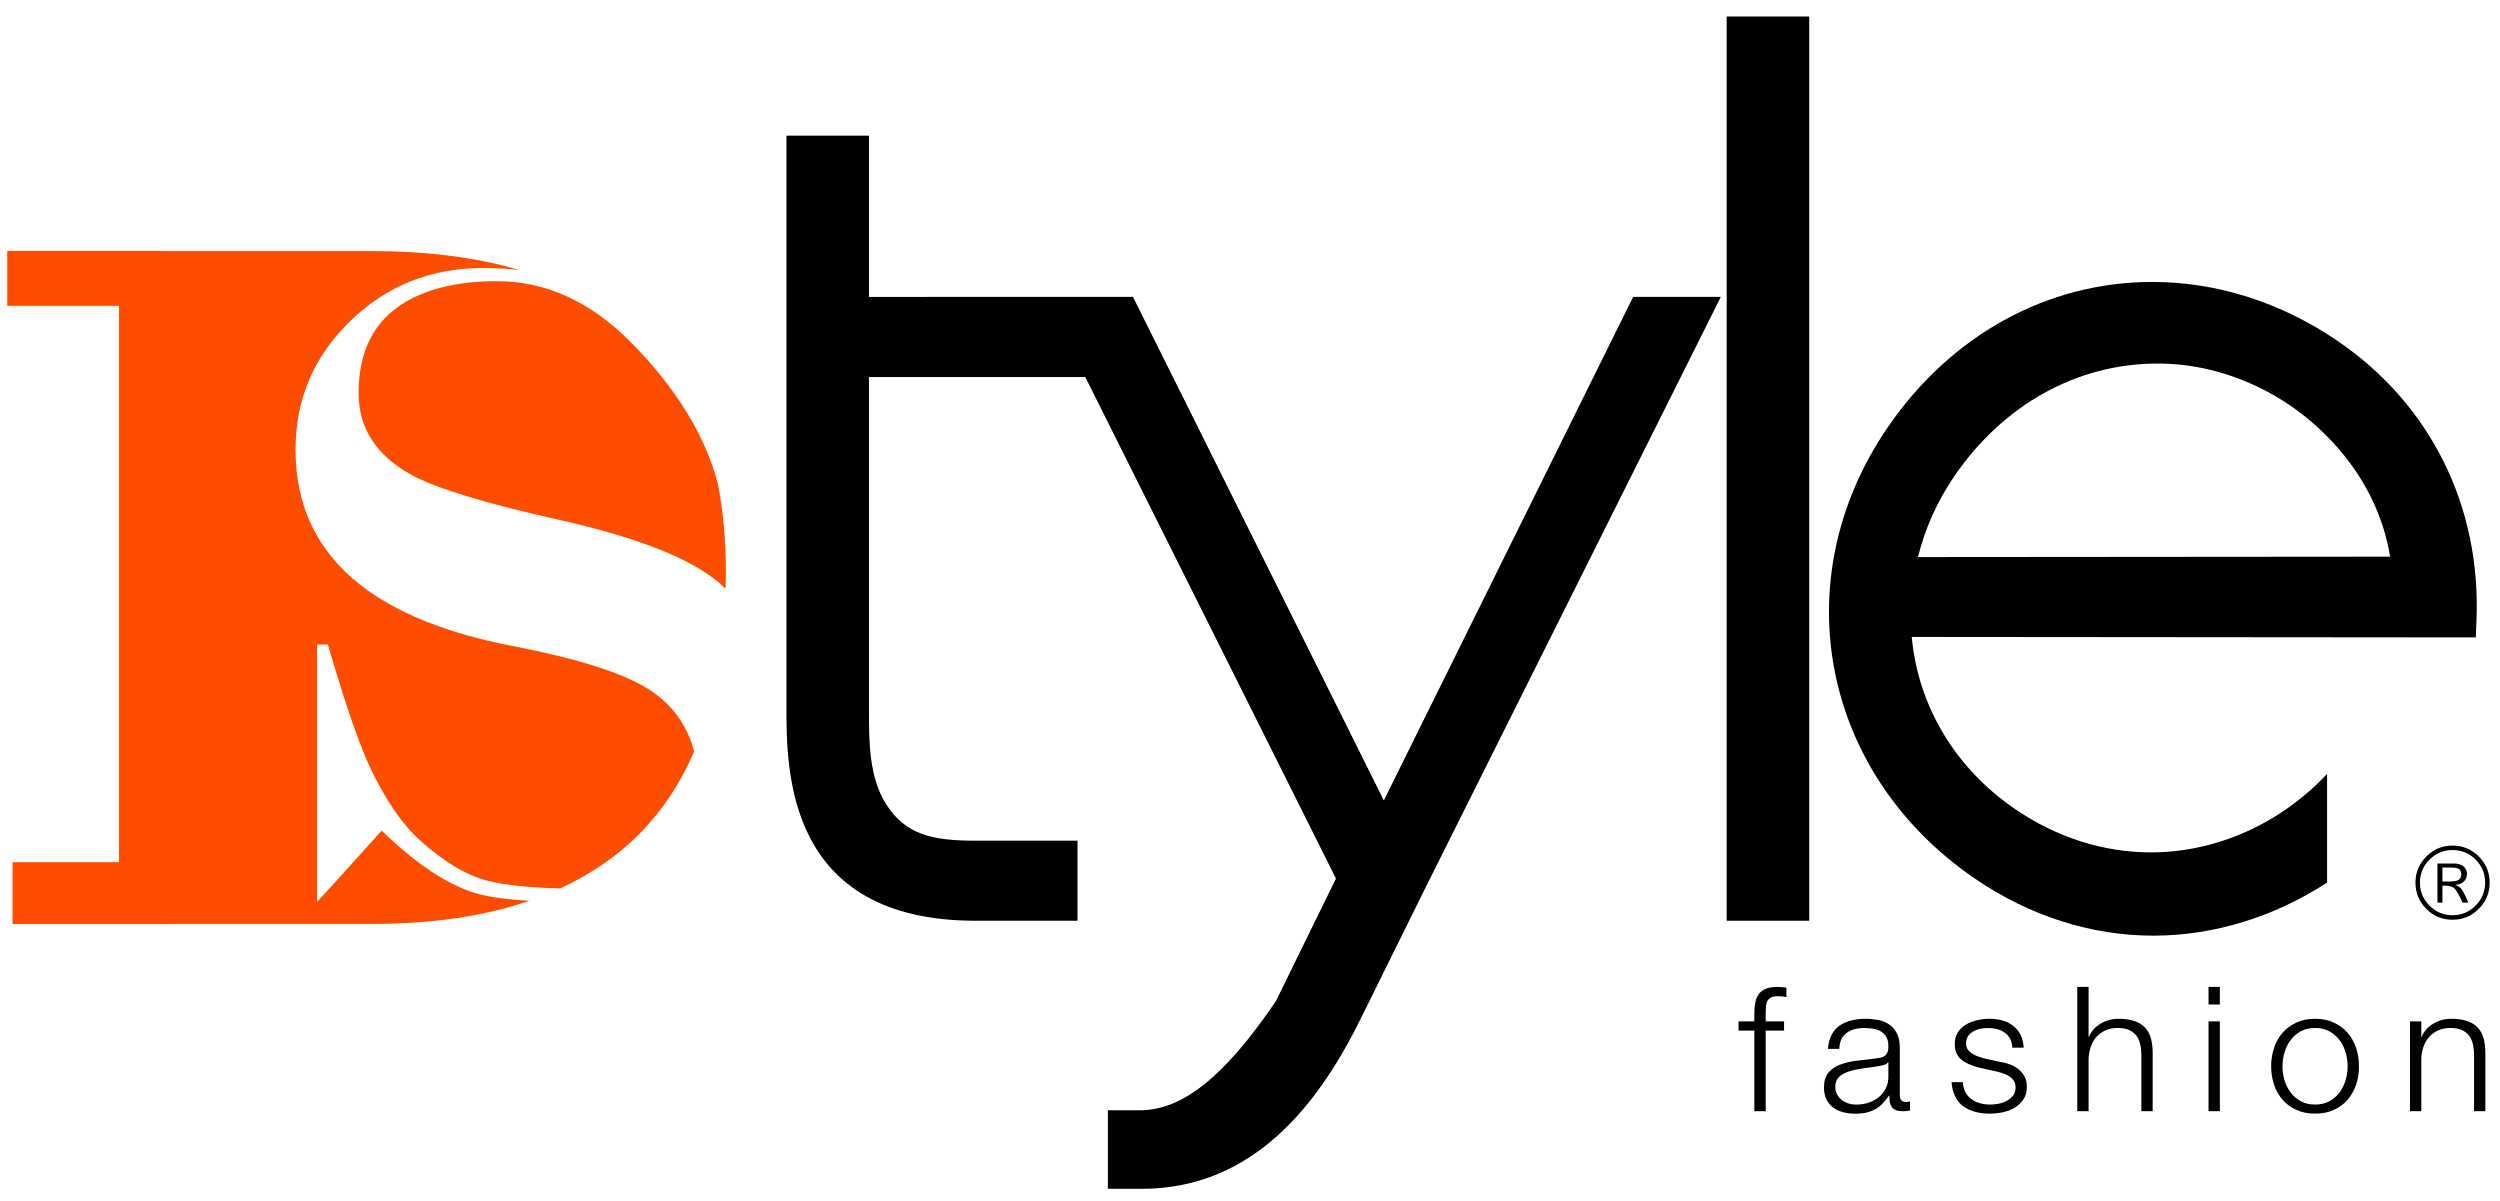 <svg width="102" height="49" viewBox="0 0 102 49" fill="none" xmlns="http://www.w3.org/2000/svg">
<path fill-rule="evenodd" clip-rule="evenodd" d="M19.403 36.442C18.23 36.084 16.955 35.233 15.573 33.89C13.899 35.749 13.019 36.715 12.938 36.794V26.298H13.377C14.091 28.748 14.68 30.45 15.141 31.398C15.771 32.704 16.442 33.672 17.158 34.305C18.124 35.174 19.037 35.718 19.899 35.934C20.596 36.113 21.584 36.214 22.85 36.25C24.144 35.652 25.251 34.887 26.16 33.948C27.064 33.017 27.781 31.919 28.321 30.662C28.041 29.595 27.437 28.75 26.488 28.137C25.436 27.464 23.578 26.871 20.912 26.357C18.243 25.844 16.175 25.012 14.704 23.866C12.94 22.483 12.058 20.644 12.058 18.35C12.058 16.293 12.801 14.544 14.287 13.102C15.771 11.658 17.582 10.934 19.716 10.934C20.228 10.934 20.717 10.965 21.187 11.016C19.439 10.502 17.432 10.244 15.172 10.244H6.574V10.238H0.295V12.478H4.854V35.178H0.512V37.698H6.933V37.696H15.172C17.646 37.696 19.789 37.379 21.602 36.75C20.651 36.697 19.915 36.594 19.403 36.442Z" fill="#FF4D00"/>
<path fill-rule="evenodd" clip-rule="evenodd" d="M25.679 13.903C24.045 12.282 22.248 11.473 20.281 11.473C18.775 11.47 17.54 11.748 16.576 12.302C15.282 13.051 14.631 14.297 14.631 16.037C14.631 17.46 15.341 18.569 16.757 19.36C17.758 19.914 19.756 20.527 22.759 21.197C25.763 21.872 27.869 22.661 29.077 23.57C29.265 23.707 29.437 23.861 29.602 24.015C29.609 23.786 29.615 23.555 29.615 23.319C29.615 22.024 29.503 20.831 29.289 19.733C28.685 17.402 27.163 15.384 25.679 13.903Z" fill="#FF4D00"/>
<path d="M73.816 0.674H70.448V37.566H73.816V0.674Z" fill="black"/>
<path fill-rule="evenodd" clip-rule="evenodd" d="M46.562 48.504H45.201V45.3H46.5C48.249 45.3 49.964 43.926 52.057 40.845L54.507 35.846L44.28 15.384H35.454V28.966C35.454 30.243 35.45 31.694 36.154 32.812C36.95 34.062 38.048 34.3 39.796 34.3H43.962V37.566H39.796C32.087 37.566 32.087 31.453 32.087 28.843V5.536H35.454V12.114L46.225 12.112L56.461 32.657L66.633 12.112H70.21L58.176 36.186L55.462 41.672C53.182 46.27 50.271 48.504 46.562 48.504Z" fill="black"/>
<path fill-rule="evenodd" clip-rule="evenodd" d="M94.945 31.575C93.049 33.597 90.436 34.777 87.759 34.777C85.82 34.777 83.902 34.166 82.213 33.008C79.767 31.334 78.261 28.807 77.999 25.987L101.012 26.007L101.04 25.314C101.232 20.661 99.173 16.509 95.391 13.922C93.075 12.339 90.456 11.503 87.814 11.503C83.531 11.503 79.597 13.669 77.013 17.444C72.772 23.645 74.303 31.557 80.577 35.848C82.801 37.37 85.318 38.175 87.854 38.175C90.343 38.175 92.804 37.401 94.945 36.009V31.575ZM79.736 19.429C81.734 16.507 84.753 14.833 88.023 14.833C88.352 14.833 88.685 14.851 89.007 14.884C90.568 15.056 92.112 15.636 93.463 16.56C94.533 17.292 96.948 19.292 97.519 22.712L78.254 22.728C78.543 21.55 79.044 20.445 79.736 19.429Z" fill="black"/>
<path fill-rule="evenodd" clip-rule="evenodd" d="M72.04 42.049V45.337H71.577V42.049H70.933V41.674H71.577V41.339C71.577 41.183 71.59 41.039 71.615 40.907C71.639 40.775 71.688 40.66 71.754 40.565C71.822 40.47 71.917 40.398 72.036 40.345C72.157 40.294 72.312 40.267 72.497 40.267C72.565 40.267 72.629 40.27 72.686 40.274C72.746 40.279 72.812 40.285 72.885 40.296V40.68C72.823 40.669 72.764 40.662 72.709 40.653C72.658 40.647 72.603 40.645 72.548 40.645C72.42 40.645 72.323 40.662 72.254 40.7C72.186 40.737 72.133 40.79 72.104 40.852C72.071 40.918 72.054 40.991 72.049 41.077C72.045 41.161 72.04 41.253 72.04 41.355V41.674H72.79V42.049H72.04Z" fill="black"/>
<path fill-rule="evenodd" clip-rule="evenodd" d="M74.72 42.241C74.797 42.085 74.905 41.959 75.039 41.857C75.174 41.76 75.333 41.685 75.516 41.639C75.694 41.591 75.895 41.566 76.115 41.566C76.283 41.566 76.448 41.584 76.616 41.613C76.781 41.644 76.931 41.703 77.064 41.787C77.196 41.873 77.302 41.992 77.386 42.146C77.469 42.301 77.511 42.499 77.511 42.746V44.691C77.511 44.872 77.599 44.962 77.783 44.962C77.838 44.96 77.884 44.951 77.928 44.934V45.311C77.875 45.317 77.827 45.326 77.787 45.331C77.745 45.337 77.692 45.337 77.628 45.337C77.511 45.337 77.416 45.322 77.346 45.291C77.273 45.262 77.22 45.218 77.18 45.161C77.141 45.103 77.117 45.035 77.101 44.958C77.092 44.878 77.086 44.795 77.086 44.7H77.072C76.986 44.819 76.903 44.923 76.817 45.015C76.733 45.108 76.636 45.185 76.528 45.247C76.424 45.306 76.303 45.355 76.171 45.388C76.036 45.421 75.875 45.439 75.69 45.439C75.516 45.439 75.35 45.417 75.192 45.377C75.039 45.337 74.905 45.273 74.79 45.185C74.675 45.099 74.585 44.987 74.517 44.852C74.453 44.715 74.417 44.557 74.417 44.373C74.417 44.115 74.477 43.917 74.594 43.772C74.713 43.628 74.87 43.518 75.061 43.443C75.255 43.366 75.472 43.313 75.714 43.282C75.959 43.251 76.204 43.222 76.455 43.194C76.55 43.183 76.636 43.172 76.711 43.158C76.784 43.143 76.845 43.119 76.894 43.083C76.942 43.048 76.98 43 77.006 42.938C77.035 42.876 77.046 42.795 77.046 42.695C77.046 42.543 77.022 42.42 76.971 42.323C76.92 42.226 76.848 42.151 76.757 42.093C76.667 42.036 76.563 41.996 76.442 41.974C76.323 41.954 76.193 41.943 76.056 41.943C75.765 41.943 75.52 42.012 75.337 42.146C75.15 42.281 75.053 42.497 75.044 42.795H74.581C74.594 42.583 74.642 42.398 74.72 42.241ZM77.033 43.335C77.006 43.388 76.947 43.425 76.863 43.45C76.781 43.474 76.709 43.489 76.645 43.498C76.448 43.533 76.248 43.562 76.038 43.586C75.831 43.613 75.639 43.652 75.469 43.705C75.297 43.756 75.156 43.831 75.046 43.928C74.936 44.025 74.881 44.164 74.881 44.343C74.881 44.457 74.905 44.559 74.951 44.645C74.997 44.733 75.061 44.81 75.136 44.874C75.216 44.936 75.308 44.984 75.408 45.02C75.516 45.053 75.619 45.068 75.727 45.068C75.902 45.068 76.073 45.042 76.234 44.991C76.396 44.938 76.534 44.861 76.656 44.762C76.775 44.662 76.872 44.543 76.942 44.4C77.013 44.259 77.046 44.098 77.046 43.917V43.335H77.033Z" fill="black"/>
<path fill-rule="evenodd" clip-rule="evenodd" d="M82.014 42.387C81.959 42.285 81.889 42.201 81.796 42.135C81.708 42.069 81.602 42.021 81.487 41.988C81.368 41.959 81.242 41.943 81.11 41.943C81.007 41.943 80.903 41.952 80.797 41.974C80.693 41.996 80.599 42.032 80.508 42.08C80.422 42.131 80.349 42.197 80.296 42.276C80.241 42.358 80.215 42.457 80.215 42.574C80.215 42.673 80.241 42.757 80.292 42.828C80.343 42.894 80.407 42.953 80.488 43C80.565 43.048 80.649 43.088 80.742 43.117C80.835 43.147 80.923 43.174 81 43.194L81.617 43.328C81.75 43.346 81.882 43.381 82.01 43.43C82.14 43.48 82.255 43.544 82.354 43.624C82.458 43.708 82.539 43.805 82.601 43.924C82.667 44.043 82.696 44.182 82.696 44.343C82.698 44.541 82.652 44.711 82.559 44.85C82.464 44.989 82.345 45.103 82.202 45.192C82.058 45.28 81.895 45.342 81.714 45.381C81.531 45.417 81.353 45.436 81.176 45.436C80.731 45.436 80.371 45.335 80.094 45.13C79.818 44.927 79.659 44.601 79.622 44.151H80.083C80.102 44.453 80.215 44.682 80.424 44.837C80.632 44.989 80.892 45.066 81.198 45.066C81.313 45.066 81.43 45.055 81.549 45.031C81.668 45.009 81.781 44.967 81.882 44.912C81.986 44.854 82.069 44.781 82.136 44.695C82.202 44.607 82.235 44.499 82.235 44.371C82.235 44.261 82.211 44.171 82.164 44.098C82.12 44.025 82.056 43.963 81.977 43.913C81.9 43.864 81.811 43.822 81.71 43.789C81.611 43.756 81.507 43.727 81.403 43.705L80.81 43.575C80.658 43.538 80.517 43.494 80.389 43.443C80.266 43.394 80.153 43.333 80.056 43.26C79.959 43.187 79.886 43.097 79.833 42.991C79.778 42.883 79.754 42.753 79.754 42.596C79.754 42.411 79.796 42.252 79.88 42.12C79.966 41.988 80.076 41.882 80.215 41.8C80.352 41.721 80.504 41.661 80.674 41.624C80.843 41.586 81.009 41.566 81.176 41.566C81.368 41.566 81.545 41.591 81.71 41.637C81.873 41.683 82.017 41.758 82.142 41.857C82.266 41.957 82.367 42.08 82.442 42.226C82.513 42.373 82.557 42.545 82.566 42.744H82.1C82.098 42.607 82.067 42.488 82.014 42.387Z" fill="black"/>
<path fill-rule="evenodd" clip-rule="evenodd" d="M85.214 40.265V42.305H85.229C85.315 42.082 85.476 41.902 85.699 41.767C85.926 41.632 86.173 41.566 86.44 41.566C86.707 41.566 86.927 41.599 87.106 41.666C87.285 41.729 87.428 41.824 87.538 41.946C87.644 42.067 87.719 42.215 87.763 42.389C87.809 42.565 87.829 42.762 87.829 42.98V45.337H87.368V43.05C87.368 42.892 87.353 42.748 87.322 42.614C87.293 42.479 87.243 42.36 87.168 42.261C87.095 42.162 86.996 42.085 86.872 42.027C86.746 41.97 86.592 41.941 86.405 41.941C86.217 41.941 86.052 41.974 85.909 42.038C85.765 42.102 85.644 42.188 85.54 42.301C85.441 42.411 85.364 42.543 85.309 42.698C85.251 42.852 85.221 43.02 85.214 43.198V45.337H84.753V40.265H85.214Z" fill="black"/>
<path fill-rule="evenodd" clip-rule="evenodd" d="M90.108 40.265H90.57V40.983H90.108V40.265ZM90.108 41.672H90.57V45.336H90.108V41.672Z" fill="black"/>
<path fill-rule="evenodd" clip-rule="evenodd" d="M95.223 41.723C95.446 41.827 95.633 41.965 95.783 42.14C95.936 42.316 96.05 42.521 96.129 42.755C96.209 42.989 96.246 43.24 96.246 43.505C96.249 43.769 96.209 44.021 96.129 44.254C96.05 44.488 95.936 44.691 95.783 44.867C95.633 45.044 95.446 45.181 95.223 45.282C95.001 45.386 94.745 45.436 94.456 45.436C94.167 45.436 93.911 45.386 93.688 45.282C93.466 45.181 93.278 45.044 93.126 44.867C92.974 44.691 92.859 44.488 92.782 44.254C92.703 44.021 92.663 43.769 92.663 43.505C92.663 43.24 92.703 42.989 92.782 42.755C92.859 42.521 92.974 42.316 93.126 42.14C93.278 41.965 93.466 41.827 93.688 41.723C93.911 41.617 94.167 41.566 94.456 41.566C94.745 41.566 95.001 41.617 95.223 41.723ZM93.874 42.076C93.708 42.166 93.569 42.285 93.461 42.433C93.349 42.579 93.265 42.746 93.21 42.934C93.153 43.119 93.126 43.311 93.126 43.505C93.126 43.699 93.153 43.888 93.21 44.076C93.265 44.263 93.349 44.429 93.461 44.576C93.569 44.722 93.708 44.841 93.874 44.931C94.041 45.022 94.235 45.066 94.456 45.066C94.676 45.066 94.868 45.022 95.036 44.931C95.201 44.841 95.338 44.722 95.45 44.576C95.561 44.429 95.644 44.263 95.699 44.076C95.757 43.888 95.783 43.699 95.783 43.505C95.783 43.311 95.757 43.119 95.699 42.934C95.644 42.746 95.561 42.579 95.45 42.433C95.338 42.285 95.201 42.166 95.036 42.076C94.868 41.985 94.674 41.941 94.456 41.941C94.235 41.941 94.041 41.985 93.874 42.076Z" fill="black"/>
<path fill-rule="evenodd" clip-rule="evenodd" d="M98.789 41.672V42.305H98.802C98.893 42.082 99.049 41.902 99.274 41.767C99.499 41.632 99.746 41.566 100.015 41.566C100.28 41.566 100.502 41.599 100.681 41.666C100.86 41.729 101.003 41.824 101.109 41.946C101.217 42.067 101.292 42.215 101.338 42.389C101.382 42.565 101.402 42.762 101.402 42.978V45.337H100.941V43.05C100.941 42.892 100.923 42.748 100.897 42.614C100.866 42.479 100.815 42.36 100.743 42.261C100.67 42.162 100.571 42.085 100.445 42.025C100.319 41.97 100.165 41.941 99.977 41.941C99.795 41.941 99.627 41.974 99.481 42.038C99.338 42.102 99.217 42.188 99.115 42.301C99.014 42.411 98.937 42.543 98.882 42.698C98.824 42.852 98.793 43.02 98.789 43.198V45.337H98.328V41.672H98.789Z" fill="black"/>
<path fill-rule="evenodd" clip-rule="evenodd" d="M101.578 36.012C101.578 36.428 101.429 36.783 101.135 37.081C100.835 37.379 100.48 37.526 100.063 37.526C99.647 37.526 99.29 37.379 98.994 37.083C98.699 36.788 98.551 36.43 98.551 36.012C98.551 35.597 98.699 35.24 98.996 34.942C99.292 34.647 99.647 34.499 100.063 34.499C100.478 34.499 100.835 34.647 101.135 34.942C101.429 35.242 101.578 35.597 101.578 36.012ZM101.393 36.012C101.393 35.643 101.263 35.33 101.005 35.07C100.747 34.812 100.432 34.682 100.063 34.682C99.698 34.682 99.386 34.812 99.124 35.072C98.864 35.335 98.734 35.648 98.734 36.012C98.734 36.378 98.864 36.689 99.124 36.949C99.386 37.211 99.698 37.341 100.063 37.341C100.43 37.341 100.743 37.211 101.003 36.949C101.263 36.689 101.393 36.378 101.393 36.012ZM99.448 36.825V35.231H100.112C100.291 35.231 100.425 35.271 100.516 35.35C100.606 35.432 100.652 35.533 100.652 35.656C100.652 35.76 100.619 35.855 100.549 35.941C100.48 36.027 100.359 36.084 100.18 36.106C100.297 36.15 100.381 36.21 100.438 36.285C100.463 36.316 100.5 36.38 100.549 36.479C100.599 36.576 100.652 36.693 100.71 36.825H100.471C100.333 36.516 100.222 36.325 100.141 36.247C100.061 36.173 99.927 36.135 99.742 36.135H99.651V36.825H99.448ZM99.651 35.394V35.967H99.914C100.123 35.967 100.26 35.941 100.326 35.888C100.388 35.833 100.419 35.762 100.419 35.672C100.419 35.588 100.394 35.522 100.346 35.471C100.297 35.418 100.165 35.394 99.944 35.394H99.651Z" fill="black"/>
</svg>
